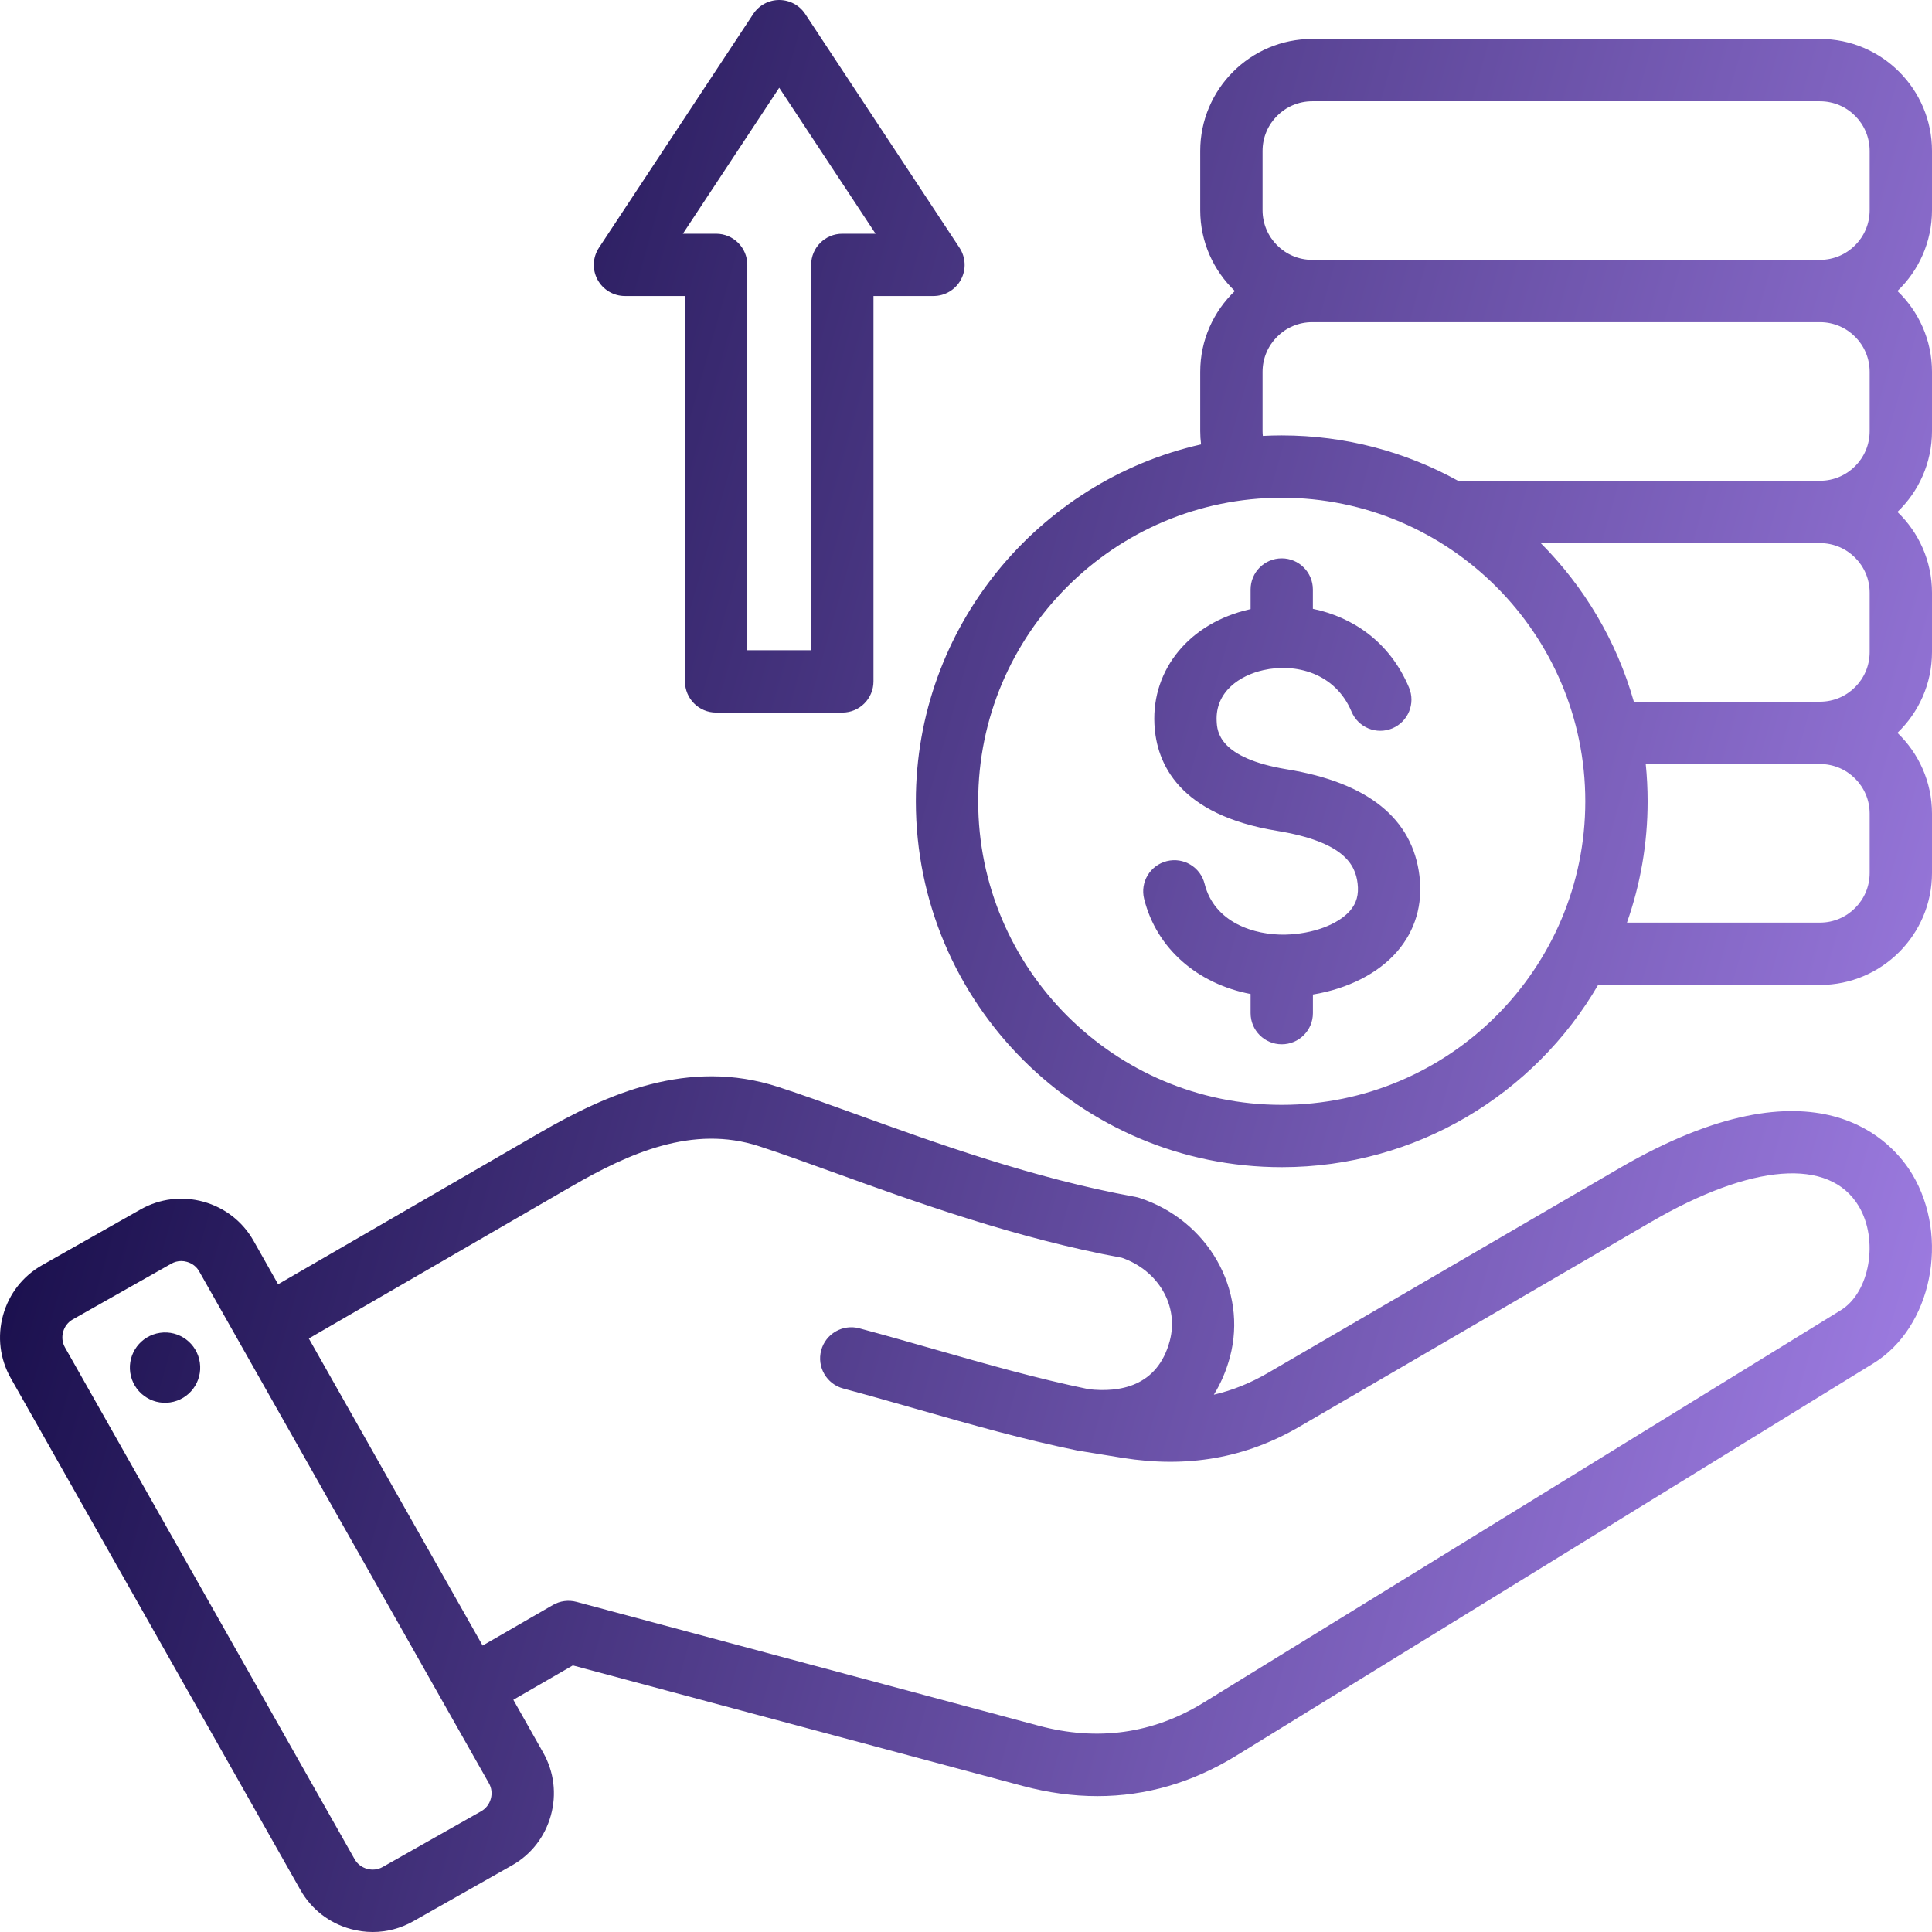 <svg width="46" height="46" viewBox="0 0 46 46" fill="none" xmlns="http://www.w3.org/2000/svg">
<path d="M38.553 27.817L30.192 32.687C29.773 32.931 29.346 33.104 28.901 33.207C29.066 32.942 29.195 32.643 29.284 32.312C29.711 30.717 28.763 29.052 27.125 28.52C27.094 28.51 27.061 28.502 27.028 28.496C24.625 28.063 22.254 27.205 20.348 26.516C19.686 26.277 19.061 26.051 18.529 25.879C16.389 25.184 14.453 26.044 12.843 26.976L6.622 30.578L6.036 29.541C5.777 29.084 5.354 28.754 4.845 28.613C4.337 28.472 3.805 28.537 3.347 28.796L1.001 30.124C0.544 30.383 0.214 30.806 0.073 31.314C-0.068 31.823 -0.003 32.355 0.256 32.813L7.153 44.999C7.411 45.456 7.834 45.786 8.343 45.927C8.519 45.976 8.698 46 8.875 46C9.211 46 9.542 45.913 9.841 45.744L12.187 44.416C12.645 44.158 12.974 43.735 13.115 43.226C13.257 42.717 13.191 42.185 12.932 41.728L12.222 40.471L13.639 39.653L24.348 42.522C24.953 42.684 25.547 42.765 26.128 42.765C27.286 42.765 28.393 42.443 29.435 41.802L44.608 32.459C45.991 31.607 46.43 29.461 45.529 27.956C45.091 27.225 43.295 25.056 38.553 27.817ZM11.685 42.83C11.65 42.956 11.569 43.062 11.457 43.125L9.11 44.453C8.88 44.584 8.575 44.499 8.444 44.268L1.547 32.082C1.483 31.969 1.468 31.838 1.503 31.711C1.538 31.584 1.619 31.479 1.732 31.415L4.078 30.088C4.151 30.046 4.233 30.025 4.315 30.025C4.36 30.025 4.405 30.031 4.449 30.044C4.576 30.079 4.681 30.16 4.744 30.273L11.641 42.459C11.705 42.571 11.721 42.703 11.685 42.83ZM43.83 31.195L28.657 40.538C27.454 41.279 26.133 41.464 24.732 41.089L13.727 38.14C13.537 38.089 13.334 38.116 13.164 38.214L11.491 39.18L7.353 31.869L13.586 28.26C14.98 27.453 16.489 26.777 18.071 27.29C18.579 27.455 19.165 27.667 19.843 27.912C21.788 28.615 24.204 29.488 26.712 29.947C27.585 30.252 28.074 31.096 27.851 31.928C27.557 33.023 26.645 33.159 25.919 33.076C24.688 32.822 23.518 32.489 22.279 32.135C21.692 31.967 21.085 31.794 20.461 31.627C20.065 31.521 19.658 31.756 19.552 32.151C19.446 32.547 19.681 32.954 20.077 33.06C20.689 33.224 21.29 33.396 21.872 33.562C23.148 33.926 24.353 34.27 25.651 34.536C25.656 34.537 25.661 34.537 25.666 34.538C25.671 34.539 25.676 34.54 25.681 34.541L26.721 34.71C28.275 34.959 29.655 34.717 30.939 33.969L39.3 29.1C41.706 27.698 43.559 27.555 44.256 28.718C44.736 29.52 44.521 30.77 43.83 31.195ZM4.758 32.441C4.825 32.899 4.509 33.324 4.051 33.391C3.593 33.458 3.168 33.141 3.101 32.684C3.034 32.226 3.351 31.801 3.809 31.734C4.266 31.667 4.692 31.983 4.758 32.441ZM46 5.005V3.593C46 2.123 44.804 0.927 43.334 0.927H31.243C29.773 0.927 28.577 2.123 28.577 3.593V5.005C28.577 5.761 28.894 6.444 29.401 6.929C28.894 7.415 28.577 8.097 28.577 8.853V10.265C28.577 10.371 28.584 10.477 28.597 10.581C24.715 11.459 21.806 14.935 21.806 19.079C21.806 23.882 25.714 27.79 30.518 27.79C33.729 27.79 36.54 26.044 38.05 23.451H43.334C44.804 23.451 46 22.255 46 20.785V19.372C46 18.617 45.684 17.934 45.177 17.449C45.684 16.963 46 16.281 46 15.525V14.113C46 13.357 45.684 12.675 45.177 12.189C45.684 11.704 46 11.021 46 10.265V8.853C46 8.097 45.684 7.415 45.177 6.929C45.684 6.444 46 5.761 46 5.005ZM30.518 26.306C26.533 26.306 23.29 23.064 23.29 19.079C23.29 15.094 26.533 11.851 30.518 11.851C34.503 11.851 37.745 15.094 37.745 19.079C37.745 23.064 34.503 26.306 30.518 26.306ZM44.516 19.372V20.785C44.516 21.436 43.986 21.967 43.334 21.967H38.737C39.055 21.062 39.229 20.091 39.229 19.079C39.229 18.779 39.214 18.483 39.184 18.191H43.334C43.986 18.191 44.516 18.721 44.516 19.372ZM44.516 14.113V15.525C44.516 16.177 43.986 16.707 43.334 16.707H38.901C38.491 15.261 37.717 13.967 36.684 12.931H43.334C43.986 12.931 44.516 13.461 44.516 14.113ZM44.516 8.853V10.265C44.516 10.917 43.986 11.447 43.334 11.447H34.715C33.469 10.759 32.038 10.367 30.518 10.367C30.367 10.367 30.217 10.371 30.068 10.379C30.064 10.341 30.061 10.304 30.061 10.265V8.853C30.061 8.201 30.591 7.671 31.243 7.671H43.334C43.986 7.671 44.516 8.201 44.516 8.853ZM31.243 6.187C30.591 6.187 30.061 5.657 30.061 5.005V3.593C30.061 2.941 30.591 2.411 31.243 2.411H43.334C43.986 2.411 44.516 2.941 44.516 3.593V5.005C44.516 5.657 43.986 6.187 43.334 6.187L31.243 6.187ZM33.797 20.855C33.88 21.535 33.696 22.158 33.266 22.655C32.813 23.179 32.089 23.543 31.26 23.679V24.122C31.26 24.532 30.927 24.864 30.518 24.864C30.108 24.864 29.776 24.532 29.776 24.122V23.667C28.509 23.425 27.535 22.582 27.241 21.402C27.142 21.004 27.384 20.602 27.782 20.503C28.18 20.404 28.582 20.646 28.681 21.043C28.911 21.965 29.861 22.269 30.604 22.253C31.254 22.238 31.858 22.014 32.144 21.684C32.299 21.505 32.356 21.298 32.324 21.034C32.27 20.589 32.003 20.044 30.405 19.782C28.076 19.4 27.532 18.189 27.486 17.24C27.422 15.928 28.332 14.83 29.749 14.509C29.758 14.507 29.767 14.505 29.776 14.503V14.036C29.776 13.626 30.108 13.294 30.518 13.294C30.927 13.294 31.259 13.626 31.259 14.036V14.496C32.192 14.689 33.085 15.269 33.548 16.37C33.707 16.748 33.529 17.183 33.151 17.342C32.773 17.5 32.339 17.323 32.18 16.945C31.791 16.02 30.844 15.782 30.078 15.956C29.519 16.082 28.934 16.468 28.968 17.168C28.979 17.409 29.011 18.049 30.645 18.318C32.571 18.634 33.631 19.488 33.797 20.855ZM14.88 7.048H16.309V16.224C16.309 16.634 16.641 16.966 17.051 16.966H20.055C20.465 16.966 20.797 16.634 20.797 16.224V7.048H22.226C22.499 7.048 22.75 6.898 22.879 6.658C23.009 6.418 22.995 6.126 22.845 5.898L19.172 0.333C19.035 0.125 18.802 0 18.553 0C18.304 0 18.071 0.125 17.934 0.333L14.261 5.898C14.111 6.126 14.097 6.418 14.227 6.658C14.356 6.898 14.607 7.048 14.88 7.048ZM18.553 2.089L20.847 5.565H20.055C19.645 5.565 19.313 5.897 19.313 6.306V15.482H17.793V6.306C17.793 5.897 17.461 5.565 17.051 5.565H16.259L18.553 2.089Z" fill="url(#paint0_linear_7448_232)"/>
<defs>
<linearGradient id="paint0_linear_7448_232" x1="4.54831e-07" y1="10.466" x2="51.023" y2="24.915" gradientUnits="userSpaceOnUse">
<stop stop-color="#0B033C"/>
<stop offset="1" stop-color="#A582EA"/>
</linearGradient>
</defs>
</svg>
